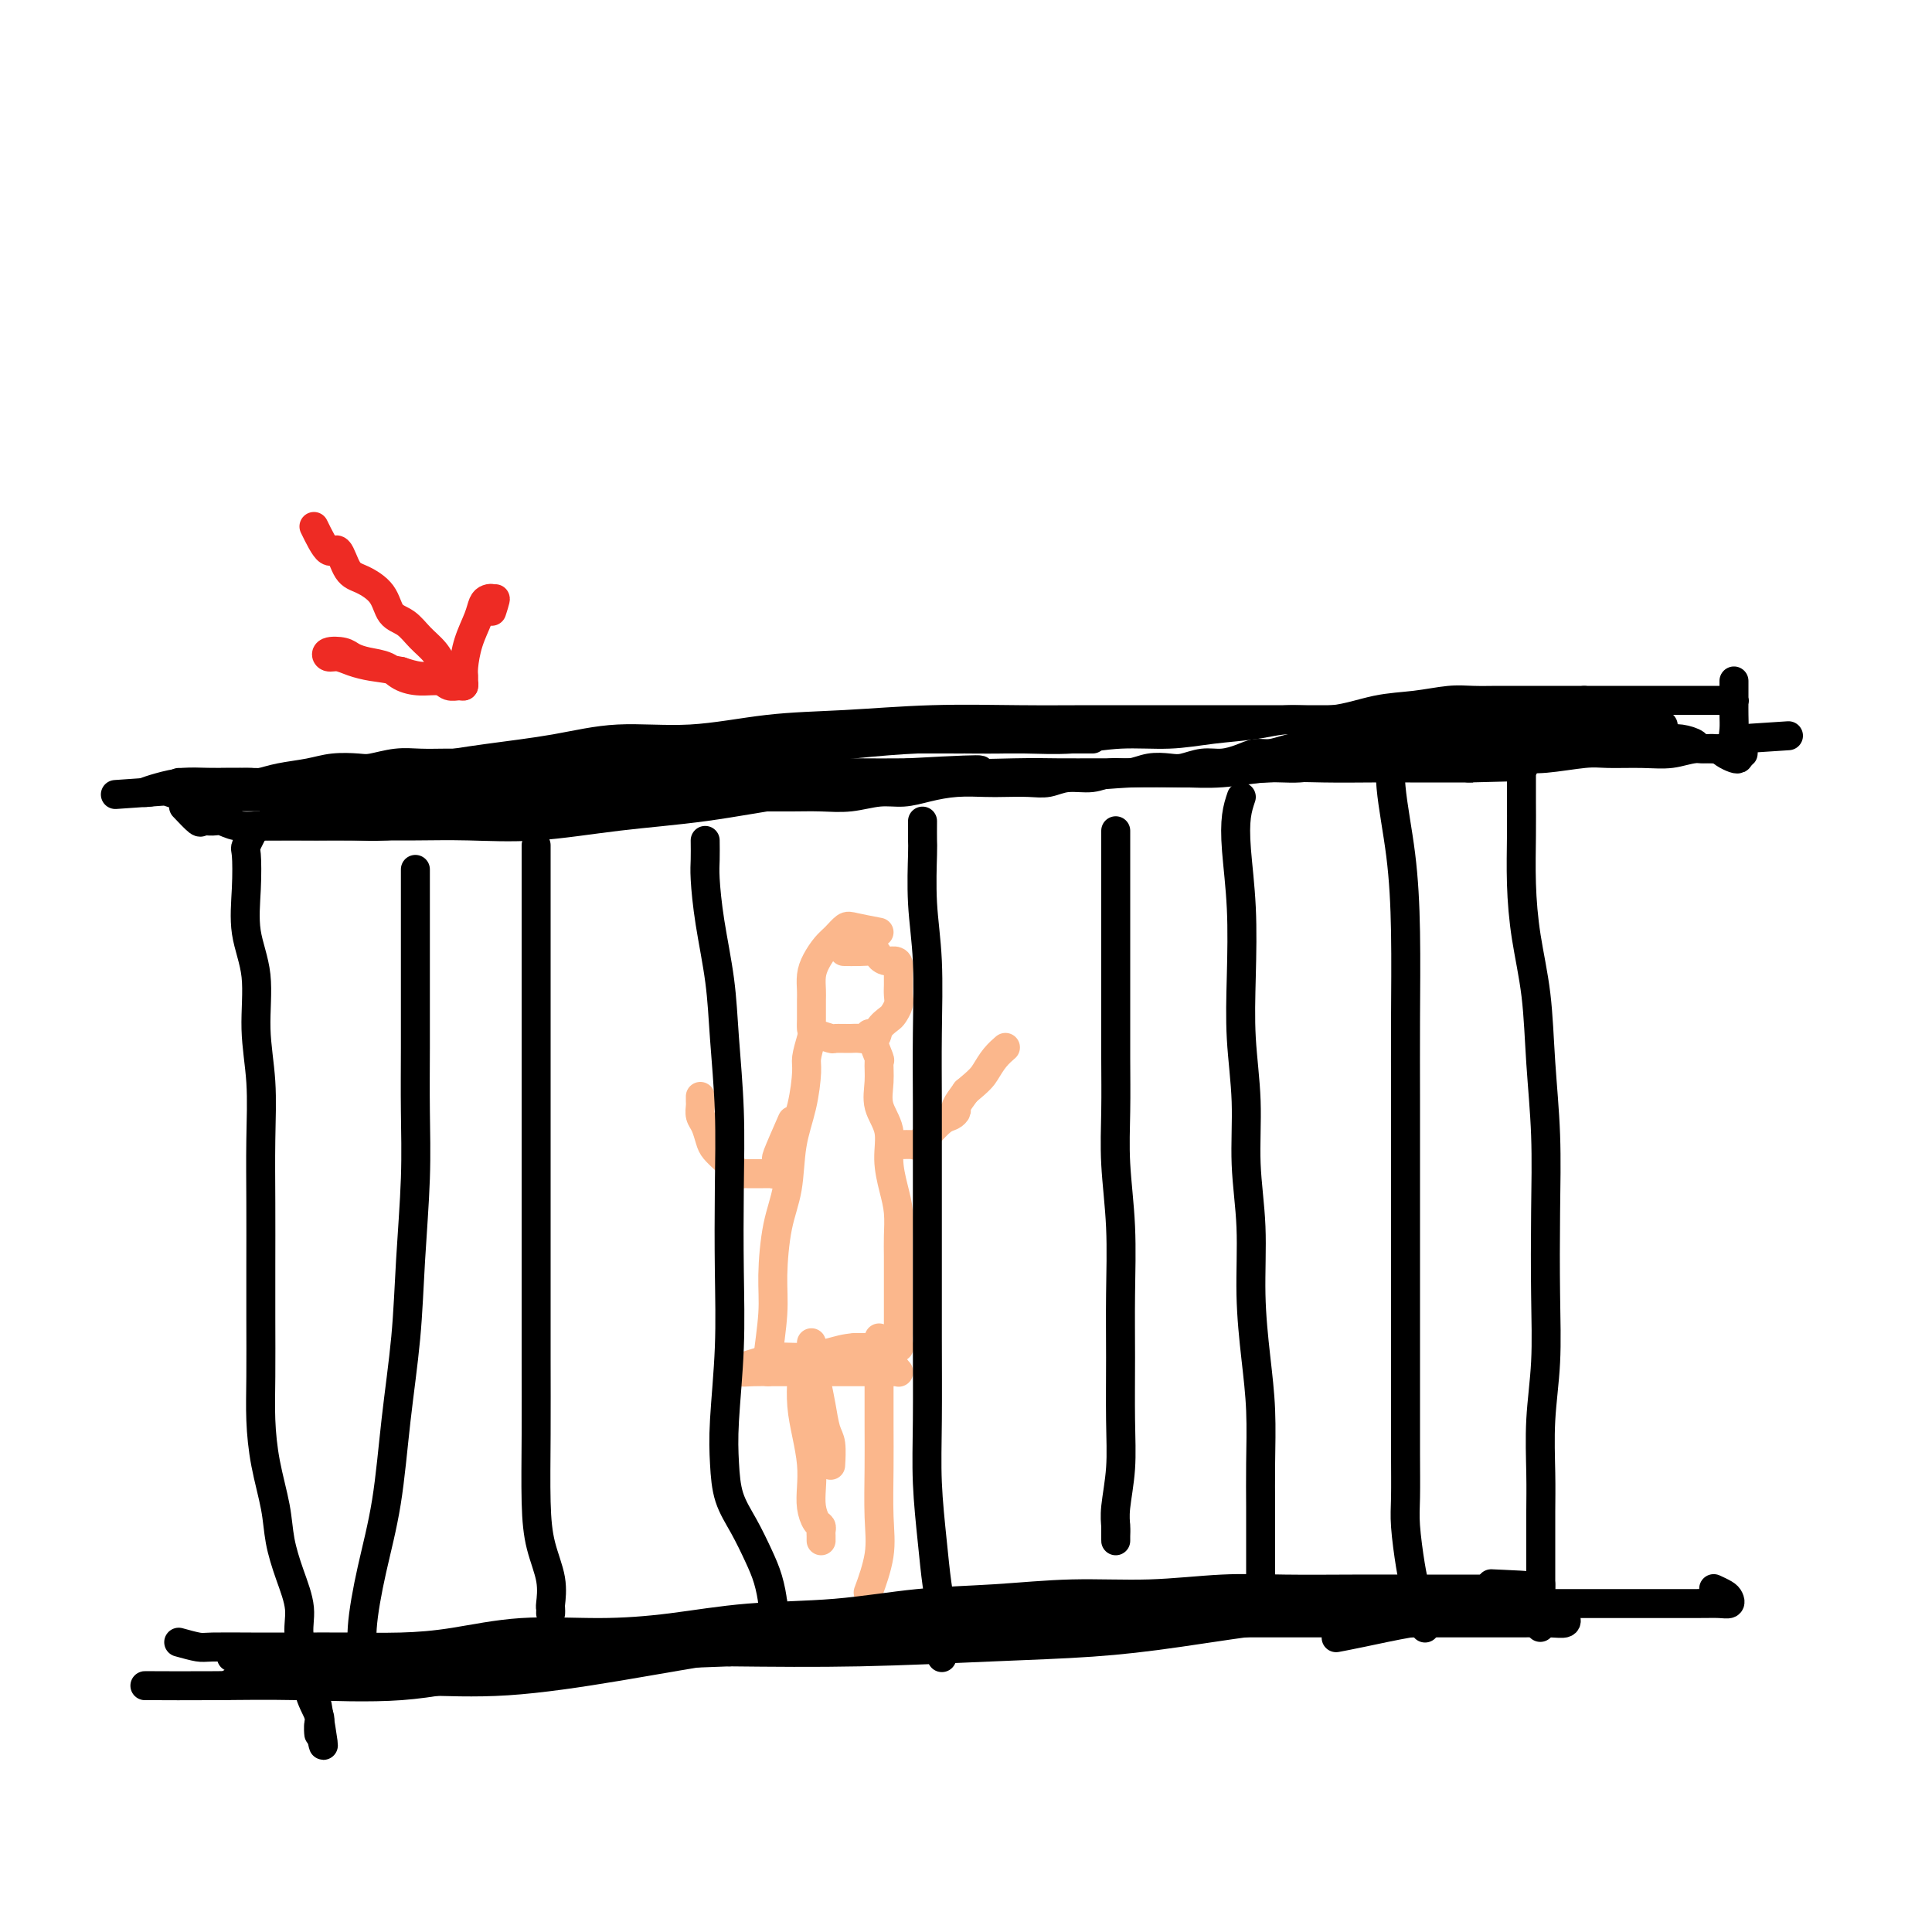 <svg viewBox='0 0 400 400' version='1.1' xmlns='http://www.w3.org/2000/svg' xmlns:xlink='http://www.w3.org/1999/xlink'><g fill='none' stroke='#FBB78C' stroke-width='6' stroke-linecap='round' stroke-linejoin='round'><path d='M182,193c-1.935,-0.373 -3.870,-0.746 -5,-1c-1.130,-0.254 -1.455,-0.389 -2,0c-0.545,0.389 -1.309,1.301 -2,2c-0.691,0.699 -1.310,1.184 -2,2c-0.690,0.816 -1.453,1.962 -2,3c-0.547,1.038 -0.879,1.969 -1,3c-0.121,1.031 -0.033,2.164 0,3c0.033,0.836 0.010,1.376 0,2c-0.010,0.624 -0.006,1.334 0,2c0.006,0.666 0.013,1.289 0,2c-0.013,0.711 -0.046,1.511 0,2c0.046,0.489 0.171,0.666 1,1c0.829,0.334 2.362,0.823 3,1c0.638,0.177 0.379,0.042 1,0c0.621,-0.042 2.121,0.010 3,0c0.879,-0.010 1.138,-0.082 2,0c0.862,0.082 2.326,0.317 3,0c0.674,-0.317 0.559,-1.187 1,-2c0.441,-0.813 1.439,-1.568 2,-2c0.561,-0.432 0.686,-0.539 1,-1c0.314,-0.461 0.816,-1.275 1,-2c0.184,-0.725 0.049,-1.359 0,-2c-0.049,-0.641 -0.013,-1.288 0,-2c0.013,-0.712 0.004,-1.489 0,-2c-0.004,-0.511 -0.002,-0.755 0,-1'/><path d='M186,201c0.435,-2.574 -0.977,-2.010 -2,-2c-1.023,0.010 -1.658,-0.533 -2,-1c-0.342,-0.467 -0.391,-0.857 -1,-1c-0.609,-0.143 -1.779,-0.038 -3,0c-1.221,0.038 -2.492,0.011 -3,0c-0.508,-0.011 -0.254,-0.005 0,0'/><path d='M168,215c-0.438,1.514 -0.876,3.029 -1,4c-0.124,0.971 0.065,1.399 0,3c-0.065,1.601 -0.386,4.376 -1,7c-0.614,2.624 -1.523,5.096 -2,8c-0.477,2.904 -0.524,6.241 -1,9c-0.476,2.759 -1.381,4.939 -2,8c-0.619,3.061 -0.950,7.003 -1,10c-0.050,2.997 0.183,5.051 0,8c-0.183,2.949 -0.780,6.794 -1,9c-0.220,2.206 -0.063,2.773 0,3c0.063,0.227 0.031,0.113 0,0'/><path d='M180,214c0.850,2.089 1.700,4.178 2,5c0.300,0.822 0.052,0.378 0,1c-0.052,0.622 0.094,2.311 0,4c-0.094,1.689 -0.428,3.378 0,5c0.428,1.622 1.617,3.179 2,5c0.383,1.821 -0.041,3.908 0,6c0.041,2.092 0.547,4.190 1,6c0.453,1.810 0.853,3.331 1,5c0.147,1.669 0.039,3.487 0,5c-0.039,1.513 -0.011,2.721 0,4c0.011,1.279 0.003,2.627 0,4c-0.003,1.373 -0.001,2.769 0,4c0.001,1.231 -0.000,2.298 0,3c0.000,0.702 0.002,1.039 0,2c-0.002,0.961 -0.007,2.545 0,3c0.007,0.455 0.026,-0.218 0,0c-0.026,0.218 -0.098,1.326 0,2c0.098,0.674 0.367,0.913 0,1c-0.367,0.087 -1.368,0.024 -2,0c-0.632,-0.024 -0.895,-0.007 -2,0c-1.105,0.007 -3.053,0.003 -5,0'/><path d='M177,279c-2.228,0.162 -3.296,0.568 -5,1c-1.704,0.432 -4.042,0.890 -6,1c-1.958,0.110 -3.536,-0.128 -5,0c-1.464,0.128 -2.816,0.623 -4,1c-1.184,0.377 -2.202,0.637 -3,1c-0.798,0.363 -1.377,0.829 -1,1c0.377,0.171 1.709,0.046 3,0c1.291,-0.046 2.540,-0.012 4,0c1.460,0.012 3.130,0.003 5,0c1.870,-0.003 3.941,-0.001 6,0c2.059,0.001 4.107,-0.000 6,0c1.893,0.000 3.632,0.001 5,0c1.368,-0.001 2.364,-0.004 3,0c0.636,0.004 0.913,0.016 1,0c0.087,-0.016 -0.015,-0.061 0,0c0.015,0.061 0.148,0.226 0,0c-0.148,-0.226 -0.576,-0.844 -1,-1c-0.424,-0.156 -0.845,0.150 -1,0c-0.155,-0.150 -0.044,-0.757 0,-1c0.044,-0.243 0.022,-0.121 0,0'/><path d='M168,278c0.024,0.853 0.048,1.706 0,2c-0.048,0.294 -0.167,0.030 0,1c0.167,0.970 0.619,3.175 1,5c0.381,1.825 0.691,3.270 1,5c0.309,1.730 0.619,3.746 1,5c0.381,1.254 0.834,1.748 1,3c0.166,1.252 0.044,3.263 0,4c-0.044,0.737 -0.012,0.198 0,0c0.012,-0.198 0.003,-0.057 0,0c-0.003,0.057 -0.002,0.028 0,0'/><path d='M182,277c-0.000,1.342 -0.001,2.685 0,4c0.001,1.315 0.002,2.603 0,5c-0.002,2.397 -0.008,5.904 0,9c0.008,3.096 0.030,5.780 0,9c-0.030,3.220 -0.111,6.977 0,10c0.111,3.023 0.415,5.314 0,8c-0.415,2.686 -1.547,5.767 -2,7c-0.453,1.233 -0.226,0.616 0,0'/><path d='M165,282c0.417,1.268 0.833,2.537 1,3c0.167,0.463 0.083,0.122 0,1c-0.083,0.878 -0.167,2.976 0,5c0.167,2.024 0.583,3.975 1,6c0.417,2.025 0.833,4.125 1,6c0.167,1.875 0.083,3.525 0,5c-0.083,1.475 -0.166,2.776 0,4c0.166,1.224 0.580,2.370 1,3c0.420,0.630 0.844,0.743 1,1c0.156,0.257 0.042,0.656 0,1c-0.042,0.344 -0.011,0.631 0,1c0.011,0.369 0.003,0.820 0,1c-0.003,0.180 -0.002,0.090 0,0'/><path d='M164,232c-1.260,2.870 -2.520,5.739 -3,7c-0.480,1.261 -0.180,0.912 0,1c0.180,0.088 0.242,0.612 0,1c-0.242,0.388 -0.786,0.640 -1,1c-0.214,0.360 -0.098,0.829 0,1c0.098,0.171 0.176,0.046 0,0c-0.176,-0.046 -0.607,-0.012 -1,0c-0.393,0.012 -0.749,0.003 -1,0c-0.251,-0.003 -0.396,-0.000 -1,0c-0.604,0.000 -1.667,-0.003 -2,0c-0.333,0.003 0.065,0.011 0,0c-0.065,-0.011 -0.591,-0.041 -1,0c-0.409,0.041 -0.700,0.152 -1,0c-0.300,-0.152 -0.609,-0.569 -1,-1c-0.391,-0.431 -0.864,-0.877 -1,-1c-0.136,-0.123 0.066,0.076 0,0c-0.066,-0.076 -0.400,-0.429 -1,-1c-0.600,-0.571 -1.467,-1.361 -2,-2c-0.533,-0.639 -0.731,-1.127 -1,-2c-0.269,-0.873 -0.608,-2.133 -1,-3c-0.392,-0.867 -0.837,-1.343 -1,-2c-0.163,-0.657 -0.044,-1.496 0,-2c0.044,-0.504 0.012,-0.674 0,-1c-0.012,-0.326 -0.003,-0.807 0,-1c0.003,-0.193 0.002,-0.096 0,0'/><path d='M186,237c1.195,-0.038 2.389,-0.076 3,0c0.611,0.076 0.637,0.266 1,0c0.363,-0.266 1.062,-0.987 2,-2c0.938,-1.013 2.113,-2.318 3,-3c0.887,-0.682 1.485,-0.739 2,-1c0.515,-0.261 0.946,-0.724 1,-1c0.054,-0.276 -0.270,-0.365 0,-1c0.270,-0.635 1.135,-1.818 2,-3'/><path d='M200,226c2.983,-2.458 3.440,-3.103 4,-4c0.560,-0.897 1.222,-2.044 2,-3c0.778,-0.956 1.671,-1.719 2,-2c0.329,-0.281 0.094,-0.080 0,0c-0.094,0.080 -0.047,0.040 0,0'/></g>
<g fill='none' stroke='#000000' stroke-width='6' stroke-linecap='round' stroke-linejoin='round'><path d='M86,180c0.000,1.599 0.000,3.198 0,4c-0.000,0.802 -0.000,0.806 0,2c0.000,1.194 0.001,3.577 0,7c-0.001,3.423 -0.003,7.886 0,12c0.003,4.114 0.013,7.880 0,12c-0.013,4.120 -0.048,8.593 0,13c0.048,4.407 0.180,8.749 0,14c-0.180,5.251 -0.670,11.410 -1,17c-0.330,5.590 -0.499,10.612 -1,16c-0.501,5.388 -1.335,11.143 -2,17c-0.665,5.857 -1.163,11.815 -2,17c-0.837,5.185 -2.014,9.597 -3,14c-0.986,4.403 -1.780,8.799 -2,12c-0.220,3.201 0.133,5.208 0,7c-0.133,1.792 -0.752,3.369 -1,4c-0.248,0.631 -0.124,0.315 0,0'/><path d='M111,175c-0.000,1.542 -0.000,3.085 0,4c0.000,0.915 0.000,1.203 0,3c-0.000,1.797 -0.000,5.102 0,9c0.000,3.898 0.000,8.390 0,13c-0.000,4.610 -0.000,9.338 0,14c0.000,4.662 0.000,9.258 0,14c-0.000,4.742 -0.001,9.630 0,15c0.001,5.370 0.002,11.221 0,17c-0.002,5.779 -0.007,11.486 0,17c0.007,5.514 0.026,10.837 0,16c-0.026,5.163 -0.098,10.167 0,14c0.098,3.833 0.366,6.495 1,9c0.634,2.505 1.634,4.854 2,7c0.366,2.146 0.098,4.091 0,5c-0.098,0.909 -0.026,0.783 0,1c0.026,0.217 0.008,0.776 0,1c-0.008,0.224 -0.004,0.112 0,0'/><path d='M146,174c0.016,1.432 0.031,2.865 0,4c-0.031,1.135 -0.110,1.973 0,4c0.110,2.027 0.408,5.244 1,9c0.592,3.756 1.479,8.052 2,12c0.521,3.948 0.676,7.549 1,12c0.324,4.451 0.815,9.752 1,15c0.185,5.248 0.063,10.442 0,16c-0.063,5.558 -0.068,11.479 0,17c0.068,5.521 0.209,10.642 0,16c-0.209,5.358 -0.768,10.953 -1,15c-0.232,4.047 -0.136,6.545 0,9c0.136,2.455 0.313,4.866 1,7c0.687,2.134 1.883,3.989 3,6c1.117,2.011 2.156,4.178 3,6c0.844,1.822 1.494,3.300 2,5c0.506,1.700 0.868,3.620 1,5c0.132,1.380 0.036,2.218 0,2c-0.036,-0.218 -0.010,-1.491 0,-2c0.010,-0.509 0.005,-0.255 0,0'/><path d='M191,170c-0.008,1.583 -0.016,3.166 0,4c0.016,0.834 0.057,0.918 0,3c-0.057,2.082 -0.211,6.162 0,10c0.211,3.838 0.789,7.433 1,12c0.211,4.567 0.057,10.106 0,15c-0.057,4.894 -0.015,9.144 0,14c0.015,4.856 0.003,10.320 0,16c-0.003,5.680 0.002,11.577 0,17c-0.002,5.423 -0.012,10.374 0,16c0.012,5.626 0.045,11.929 0,17c-0.045,5.071 -0.170,8.912 0,13c0.170,4.088 0.634,8.423 1,12c0.366,3.577 0.634,6.394 1,9c0.366,2.606 0.830,4.999 1,7c0.170,2.001 0.046,3.611 0,5c-0.046,1.389 -0.012,2.558 0,3c0.012,0.442 0.003,0.157 0,-1c-0.003,-1.157 -0.001,-3.188 0,-4c0.001,-0.812 0.000,-0.406 0,0'/><path d='M231,172c-0.000,1.042 -0.000,2.084 0,4c0.000,1.916 0.000,4.707 0,8c-0.000,3.293 -0.001,7.088 0,11c0.001,3.912 0.004,7.940 0,12c-0.004,4.060 -0.015,8.153 0,12c0.015,3.847 0.057,7.450 0,11c-0.057,3.550 -0.212,7.047 0,11c0.212,3.953 0.790,8.360 1,13c0.210,4.640 0.053,9.511 0,14c-0.053,4.489 -0.000,8.596 0,13c0.000,4.404 -0.053,9.106 0,13c0.053,3.894 0.210,6.981 0,10c-0.210,3.019 -0.788,5.970 -1,8c-0.212,2.030 -0.057,3.139 0,4c0.057,0.861 0.015,1.474 0,2c-0.015,0.526 -0.004,0.966 0,1c0.004,0.034 0.001,-0.337 0,-1c-0.001,-0.663 -0.000,-1.618 0,-2c0.000,-0.382 0.000,-0.191 0,0'/><path d='M48,170c0.377,0.423 0.754,0.845 2,1c1.246,0.155 3.363,0.041 6,0c2.637,-0.041 5.796,-0.009 9,0c3.204,0.009 6.452,-0.004 10,0c3.548,0.004 7.395,0.024 11,0c3.605,-0.024 6.969,-0.093 11,0c4.031,0.093 8.730,0.348 14,0c5.270,-0.348 11.112,-1.299 17,-2c5.888,-0.701 11.824,-1.154 18,-2c6.176,-0.846 12.594,-2.087 19,-3c6.406,-0.913 12.800,-1.497 19,-2c6.200,-0.503 12.204,-0.923 18,-1c5.796,-0.077 11.382,0.190 17,0c5.618,-0.190 11.266,-0.835 16,-1c4.734,-0.165 8.554,0.152 13,0c4.446,-0.152 9.518,-0.773 14,-1c4.482,-0.227 8.373,-0.061 12,0c3.627,0.061 6.988,0.016 10,0c3.012,-0.016 5.673,-0.004 8,0c2.327,0.004 4.320,0.001 6,0c1.680,-0.001 3.048,-0.000 4,0c0.952,0.000 1.487,0.000 2,0c0.513,-0.000 1.004,-0.000 1,0c-0.004,0.000 -0.502,0.000 -1,0'/><path d='M304,159c20.000,-0.500 10.000,-0.250 0,0'/><path d='M37,340c1.529,0.423 3.058,0.845 4,1c0.942,0.155 1.297,0.042 3,0c1.703,-0.042 4.753,-0.013 8,0c3.247,0.013 6.692,0.010 10,0c3.308,-0.010 6.479,-0.027 10,0c3.521,0.027 7.393,0.096 11,0c3.607,-0.096 6.948,-0.358 11,-1c4.052,-0.642 8.813,-1.662 14,-2c5.187,-0.338 10.799,0.008 16,0c5.201,-0.008 9.990,-0.369 15,-1c5.010,-0.631 10.240,-1.532 16,-2c5.760,-0.468 12.049,-0.503 18,-1c5.951,-0.497 11.563,-1.458 17,-2c5.437,-0.542 10.699,-0.667 16,-1c5.301,-0.333 10.642,-0.874 16,-1c5.358,-0.126 10.734,0.162 16,0c5.266,-0.162 10.421,-0.776 15,-1c4.579,-0.224 8.583,-0.060 13,0c4.417,0.060 9.246,0.016 14,0c4.754,-0.016 9.431,-0.004 13,0c3.569,0.004 6.028,0.001 8,0c1.972,-0.001 3.456,-0.000 5,0c1.544,0.000 3.146,0.000 4,0c0.854,-0.000 0.958,-0.000 1,0c0.042,0.000 0.021,0.000 0,0'/><path d='M311,329c13.844,-0.378 3.956,-0.822 0,-1c-3.956,-0.178 -1.978,-0.089 0,0'/><path d='M257,165c-0.393,1.171 -0.786,2.341 -1,4c-0.214,1.659 -0.249,3.806 0,7c0.249,3.194 0.784,7.433 1,12c0.216,4.567 0.114,9.460 0,14c-0.114,4.540 -0.242,8.725 0,13c0.242,4.275 0.852,8.639 1,13c0.148,4.361 -0.167,8.720 0,13c0.167,4.280 0.815,8.480 1,13c0.185,4.520 -0.094,9.361 0,14c0.094,4.639 0.561,9.075 1,13c0.439,3.925 0.850,7.338 1,11c0.150,3.662 0.040,7.572 0,11c-0.040,3.428 -0.011,6.375 0,9c0.011,2.625 0.003,4.928 0,7c-0.003,2.072 -0.001,3.914 0,5c0.001,1.086 0.000,1.415 0,2c-0.000,0.585 -0.000,1.425 0,2c0.000,0.575 0.000,0.886 0,1c-0.000,0.114 -0.000,0.031 0,0c0.000,-0.031 0.000,-0.009 0,0c-0.000,0.009 -0.000,0.004 0,0'/><path d='M288,151c0.053,0.575 0.105,1.150 0,3c-0.105,1.850 -0.368,4.975 0,9c0.368,4.025 1.367,8.950 2,14c0.633,5.050 0.902,10.225 1,16c0.098,5.775 0.026,12.152 0,18c-0.026,5.848 -0.007,11.169 0,17c0.007,5.831 0.002,12.173 0,18c-0.002,5.827 -0.000,11.139 0,16c0.000,4.861 -0.001,9.272 0,14c0.001,4.728 0.003,9.772 0,14c-0.003,4.228 -0.012,7.638 0,11c0.012,3.362 0.044,6.675 0,9c-0.044,2.325 -0.166,3.662 0,6c0.166,2.338 0.619,5.676 1,8c0.381,2.324 0.691,3.636 1,5c0.309,1.364 0.619,2.782 1,4c0.381,1.218 0.834,2.235 1,3c0.166,0.765 0.044,1.277 0,1c-0.044,-0.277 -0.012,-1.344 0,-2c0.012,-0.656 0.003,-0.902 0,-1c-0.003,-0.098 -0.002,-0.049 0,0'/><path d='M53,171c-0.841,1.618 -1.682,3.236 -2,4c-0.318,0.764 -0.114,0.675 0,2c0.114,1.325 0.140,4.064 0,7c-0.140,2.936 -0.444,6.068 0,9c0.444,2.932 1.636,5.664 2,9c0.364,3.336 -0.098,7.277 0,11c0.098,3.723 0.758,7.228 1,11c0.242,3.772 0.065,7.812 0,12c-0.065,4.188 -0.018,8.525 0,13c0.018,4.475 0.007,9.088 0,13c-0.007,3.912 -0.009,7.121 0,11c0.009,3.879 0.029,8.426 0,12c-0.029,3.574 -0.108,6.176 0,9c0.108,2.824 0.401,5.871 1,9c0.599,3.129 1.503,6.341 2,9c0.497,2.659 0.586,4.766 1,7c0.414,2.234 1.153,4.595 2,7c0.847,2.405 1.804,4.854 2,7c0.196,2.146 -0.368,3.988 0,6c0.368,2.012 1.668,4.194 2,6c0.332,1.806 -0.303,3.238 0,5c0.303,1.762 1.545,3.856 2,5c0.455,1.144 0.122,1.338 0,2c-0.122,0.662 -0.033,1.794 0,2c0.033,0.206 0.009,-0.512 0,-1c-0.009,-0.488 -0.005,-0.744 0,-1'/><path d='M66,357c1.867,9.356 0.533,1.244 0,-2c-0.533,-3.244 -0.267,-1.622 0,0'/><path d='M315,158c0.001,1.923 0.002,3.847 0,5c-0.002,1.153 -0.008,1.537 0,3c0.008,1.463 0.029,4.005 0,7c-0.029,2.995 -0.109,6.443 0,10c0.109,3.557 0.408,7.223 1,11c0.592,3.777 1.479,7.666 2,12c0.521,4.334 0.677,9.112 1,14c0.323,4.888 0.815,9.884 1,15c0.185,5.116 0.064,10.351 0,16c-0.064,5.649 -0.070,11.712 0,17c0.070,5.288 0.215,9.800 0,14c-0.215,4.200 -0.790,8.088 -1,12c-0.210,3.912 -0.056,7.849 0,11c0.056,3.151 0.015,5.516 0,8c-0.015,2.484 -0.004,5.087 0,7c0.004,1.913 0.001,3.137 0,4c-0.001,0.863 -0.000,1.365 0,2c0.000,0.635 0.000,1.402 0,2c-0.000,0.598 -0.000,1.028 0,1c0.000,-0.028 0.000,-0.514 0,-1'/><path d='M319,328c-0.167,15.500 -0.083,7.750 0,0'/><path d='M37,162c0.999,-0.001 1.997,-0.003 3,0c1.003,0.003 2.009,0.009 4,0c1.991,-0.009 4.966,-0.033 8,0c3.034,0.033 6.126,0.123 10,0c3.874,-0.123 8.528,-0.458 13,-1c4.472,-0.542 8.761,-1.292 13,-2c4.239,-0.708 8.426,-1.373 13,-2c4.574,-0.627 9.534,-1.214 14,-2c4.466,-0.786 8.439,-1.769 13,-2c4.561,-0.231 9.709,0.292 15,0c5.291,-0.292 10.726,-1.399 16,-2c5.274,-0.601 10.386,-0.697 16,-1c5.614,-0.303 11.728,-0.813 18,-1c6.272,-0.187 12.700,-0.050 18,0c5.300,0.050 9.471,0.013 15,0c5.529,-0.013 12.416,-0.004 18,0c5.584,0.004 9.866,0.001 15,0c5.134,-0.001 11.121,-0.001 16,0c4.879,0.001 8.649,0.004 13,0c4.351,-0.004 9.284,-0.015 14,0c4.716,0.015 9.216,0.056 13,0c3.784,-0.056 6.851,-0.209 10,0c3.149,0.209 6.380,0.781 9,1c2.620,0.219 4.627,0.086 6,0c1.373,-0.086 2.110,-0.126 3,0c0.890,0.126 1.932,0.419 1,0c-0.932,-0.419 -3.838,-1.548 -5,-2c-1.162,-0.452 -0.581,-0.226 0,0'/><path d='M30,349c-0.106,-0.005 -0.213,-0.010 2,0c2.213,0.010 6.745,0.036 12,0c5.255,-0.036 11.232,-0.132 18,0c6.768,0.132 14.327,0.492 21,0c6.673,-0.492 12.459,-1.837 19,-3c6.541,-1.163 13.837,-2.146 21,-3c7.163,-0.854 14.194,-1.581 21,-2c6.806,-0.419 13.388,-0.532 21,-1c7.612,-0.468 16.252,-1.292 24,-2c7.748,-0.708 14.602,-1.300 22,-2c7.398,-0.700 15.339,-1.508 23,-2c7.661,-0.492 15.041,-0.668 22,-1c6.959,-0.332 13.495,-0.821 20,-1c6.505,-0.179 12.977,-0.048 19,0c6.023,0.048 11.595,0.013 17,0c5.405,-0.013 10.643,-0.003 15,0c4.357,0.003 7.833,-0.002 12,0c4.167,0.002 9.024,0.012 12,0c2.976,-0.012 4.072,-0.045 5,0c0.928,0.045 1.688,0.170 2,0c0.312,-0.170 0.176,-0.633 0,-1c-0.176,-0.367 -0.394,-0.637 -1,-1c-0.606,-0.363 -1.602,-0.818 -2,-1c-0.398,-0.182 -0.199,-0.091 0,0'/><path d='M47,349c0.550,-0.421 1.100,-0.843 2,-1c0.900,-0.157 2.150,-0.050 5,0c2.850,0.050 7.298,0.043 13,0c5.702,-0.043 12.656,-0.123 19,0c6.344,0.123 12.077,0.448 19,0c6.923,-0.448 15.036,-1.669 23,-3c7.964,-1.331 15.777,-2.773 24,-4c8.223,-1.227 16.854,-2.238 25,-3c8.146,-0.762 15.806,-1.276 24,-2c8.194,-0.724 16.922,-1.658 25,-2c8.078,-0.342 15.506,-0.092 23,0c7.494,0.092 15.054,0.025 22,0c6.946,-0.025 13.277,-0.007 19,0c5.723,0.007 10.838,0.002 15,0c4.162,-0.002 7.371,-0.000 10,0c2.629,0.000 4.678,0.000 6,0c1.322,-0.000 1.918,-0.000 2,0c0.082,0.000 -0.349,0.001 -1,0c-0.651,-0.001 -1.521,-0.005 -4,0c-2.479,0.005 -6.568,0.018 -12,0c-5.432,-0.018 -12.206,-0.069 -19,0c-6.794,0.069 -13.609,0.257 -21,1c-7.391,0.743 -15.359,2.042 -22,3c-6.641,0.958 -11.955,1.576 -18,2c-6.045,0.424 -12.820,0.652 -21,1c-8.180,0.348 -17.766,0.814 -27,1c-9.234,0.186 -18.117,0.093 -27,0'/><path d='M151,342c-30.668,1.238 -22.338,0.332 -23,0c-0.662,-0.332 -10.315,-0.089 -17,0c-6.685,0.089 -10.400,0.023 -16,0c-5.600,-0.023 -13.083,-0.002 -20,0c-6.917,0.002 -13.266,-0.013 -18,0c-4.734,0.013 -7.852,0.056 -9,0c-1.148,-0.056 -0.326,-0.211 0,0c0.326,0.211 0.156,0.788 0,1c-0.156,0.212 -0.299,0.060 1,0c1.299,-0.060 4.040,-0.030 8,0c3.960,0.030 9.139,0.058 15,0c5.861,-0.058 12.404,-0.201 20,-1c7.596,-0.799 16.245,-2.252 25,-3c8.755,-0.748 17.615,-0.789 26,-1c8.385,-0.211 16.296,-0.593 25,-1c8.704,-0.407 18.203,-0.841 27,-1c8.797,-0.159 16.892,-0.043 25,0c8.108,0.043 16.229,0.011 24,0c7.771,-0.011 15.190,-0.003 22,0c6.810,0.003 13.009,0.002 19,0c5.991,-0.002 11.774,-0.004 17,0c5.226,0.004 9.895,0.015 13,0c3.105,-0.015 4.645,-0.057 6,0c1.355,0.057 2.523,0.211 3,0c0.477,-0.211 0.262,-0.789 0,-1c-0.262,-0.211 -0.570,-0.057 -1,0c-0.430,0.057 -0.980,0.016 -3,0c-2.020,-0.016 -5.510,-0.008 -9,0'/><path d='M311,335c-3.871,-0.187 -7.048,-0.155 -10,0c-2.952,0.155 -5.678,0.433 -9,1c-3.322,0.567 -7.241,1.422 -10,2c-2.759,0.578 -4.360,0.879 -5,1c-0.640,0.121 -0.320,0.060 0,0'/><path d='M38,167c1.204,1.270 2.407,2.540 3,3c0.593,0.460 0.575,0.109 1,0c0.425,-0.109 1.294,0.023 2,0c0.706,-0.023 1.248,-0.202 2,0c0.752,0.202 1.713,0.786 3,1c1.287,0.214 2.898,0.057 4,0c1.102,-0.057 1.694,-0.014 3,0c1.306,0.014 3.325,0.001 5,0c1.675,-0.001 3.007,0.011 5,0c1.993,-0.011 4.647,-0.044 7,0c2.353,0.044 4.405,0.166 7,0c2.595,-0.166 5.732,-0.619 8,-1c2.268,-0.381 3.666,-0.691 6,-1c2.334,-0.309 5.603,-0.619 8,-1c2.397,-0.381 3.921,-0.834 6,-1c2.079,-0.166 4.714,-0.045 7,0c2.286,0.045 4.225,0.013 6,0c1.775,-0.013 3.388,-0.006 5,0'/><path d='M126,167c13.033,-0.841 7.115,-0.943 6,-1c-1.115,-0.057 2.573,-0.068 5,0c2.427,0.068 3.593,0.214 5,0c1.407,-0.214 3.057,-0.790 5,-1c1.943,-0.210 4.181,-0.055 6,0c1.819,0.055 3.220,0.011 5,0c1.780,-0.011 3.938,0.012 6,0c2.062,-0.012 4.027,-0.059 6,0c1.973,0.059 3.954,0.222 6,0c2.046,-0.222 4.158,-0.830 6,-1c1.842,-0.170 3.415,0.098 5,0c1.585,-0.098 3.183,-0.562 5,-1c1.817,-0.438 3.854,-0.848 6,-1c2.146,-0.152 4.400,-0.045 6,0c1.600,0.045 2.546,0.027 4,0c1.454,-0.027 3.417,-0.064 5,0c1.583,0.064 2.786,0.228 4,0c1.214,-0.228 2.438,-0.849 4,-1c1.562,-0.151 3.461,0.170 5,0c1.539,-0.170 2.718,-0.829 4,-1c1.282,-0.171 2.667,0.146 4,0c1.333,-0.146 2.614,-0.756 4,-1c1.386,-0.244 2.878,-0.121 4,0c1.122,0.121 1.875,0.239 3,0c1.125,-0.239 2.621,-0.834 4,-1c1.379,-0.166 2.640,0.096 4,0c1.360,-0.096 2.820,-0.551 4,-1c1.180,-0.449 2.079,-0.894 3,-1c0.921,-0.106 1.863,0.125 3,0c1.137,-0.125 2.468,-0.607 4,-1c1.532,-0.393 3.266,-0.696 5,-1'/><path d='M272,154c9.626,-1.464 6.191,-1.124 6,-1c-0.191,0.124 2.862,0.033 5,0c2.138,-0.033 3.362,-0.009 5,0c1.638,0.009 3.690,0.002 6,0c2.310,-0.002 4.876,-0.001 7,0c2.124,0.001 3.804,0.000 6,0c2.196,-0.000 4.908,-0.000 7,0c2.092,0.000 3.564,0.000 5,0c1.436,-0.000 2.836,-0.000 4,0c1.164,0.000 2.094,-0.000 3,0c0.906,0.000 1.790,0.000 3,0c1.210,-0.000 2.746,-0.000 4,0c1.254,0.000 2.226,0.000 3,0c0.774,-0.000 1.350,-0.001 2,0c0.650,0.001 1.372,0.003 2,0c0.628,-0.003 1.160,-0.011 2,0c0.840,0.011 1.986,0.041 3,0c1.014,-0.041 1.895,-0.152 3,0c1.105,0.152 2.432,0.566 3,1c0.568,0.434 0.376,0.888 1,1c0.624,0.112 2.062,-0.116 3,0c0.938,0.116 1.375,0.578 2,1c0.625,0.422 1.437,0.806 2,1c0.563,0.194 0.875,0.198 1,0c0.125,-0.198 0.062,-0.599 0,-1'/><path d='M360,156c1.840,0.288 0.441,-0.492 0,-1c-0.441,-0.508 0.078,-0.743 0,-1c-0.078,-0.257 -0.753,-0.534 -1,-1c-0.247,-0.466 -0.066,-1.121 0,-2c0.066,-0.879 0.018,-1.984 0,-3c-0.018,-1.016 -0.005,-1.944 0,-3c0.005,-1.056 0.001,-2.242 0,-3c-0.001,-0.758 -0.001,-1.089 0,-1c0.001,0.089 0.001,0.598 0,1c-0.001,0.402 -0.003,0.696 0,1c0.003,0.304 0.012,0.617 0,1c-0.012,0.383 -0.046,0.835 0,1c0.046,0.165 0.173,0.044 0,0c-0.173,-0.044 -0.644,-0.012 -1,0c-0.356,0.012 -0.596,0.003 -1,0c-0.404,-0.003 -0.970,-0.001 -2,0c-1.030,0.001 -2.522,0.000 -4,0c-1.478,-0.000 -2.943,-0.000 -5,0c-2.057,0.000 -4.708,0.000 -7,0c-2.292,-0.000 -4.226,-0.000 -6,0c-1.774,0.000 -3.387,0.000 -5,0'/><path d='M328,145c-5.794,-0.000 -4.777,-0.001 -6,0c-1.223,0.001 -4.684,0.004 -7,0c-2.316,-0.004 -3.487,-0.013 -5,0c-1.513,0.013 -3.366,0.050 -5,0c-1.634,-0.050 -3.047,-0.186 -5,0c-1.953,0.186 -4.444,0.694 -7,1c-2.556,0.306 -5.177,0.410 -8,1c-2.823,0.590 -5.847,1.665 -9,2c-3.153,0.335 -6.436,-0.069 -9,0c-2.564,0.069 -4.408,0.611 -7,1c-2.592,0.389 -5.933,0.626 -9,1c-3.067,0.374 -5.860,0.885 -9,1c-3.140,0.115 -6.627,-0.165 -10,0c-3.373,0.165 -6.634,0.776 -10,1c-3.366,0.224 -6.839,0.060 -10,0c-3.161,-0.060 -6.010,-0.016 -9,0c-2.990,0.016 -6.119,0.004 -9,0c-2.881,-0.004 -5.513,-0.001 -8,0c-2.487,0.001 -4.829,-0.000 -7,0c-2.171,0.000 -4.172,0.003 -6,0c-1.828,-0.003 -3.482,-0.011 -5,0c-1.518,0.011 -2.901,0.041 -5,0c-2.099,-0.041 -4.914,-0.151 -7,0c-2.086,0.151 -3.445,0.565 -5,1c-1.555,0.435 -3.308,0.891 -5,1c-1.692,0.109 -3.324,-0.128 -5,0c-1.676,0.128 -3.397,0.623 -5,1c-1.603,0.377 -3.090,0.637 -5,1c-1.910,0.363 -4.245,0.828 -6,1c-1.755,0.172 -2.930,0.049 -4,0c-1.070,-0.049 -2.035,-0.025 -3,0'/><path d='M118,158c-6.354,0.774 -3.238,0.207 -3,0c0.238,-0.207 -2.400,-0.056 -4,0c-1.600,0.056 -2.160,0.015 -3,0c-0.840,-0.015 -1.959,-0.004 -3,0c-1.041,0.004 -2.003,0.001 -3,0c-0.997,-0.001 -2.029,-0.001 -3,0c-0.971,0.001 -1.881,0.004 -3,0c-1.119,-0.004 -2.447,-0.015 -4,0c-1.553,0.015 -3.331,0.056 -5,0c-1.669,-0.056 -3.228,-0.208 -5,0c-1.772,0.208 -3.758,0.776 -5,1c-1.242,0.224 -1.740,0.102 -3,0c-1.260,-0.102 -3.281,-0.185 -5,0c-1.719,0.185 -3.136,0.638 -5,1c-1.864,0.362 -4.175,0.633 -6,1c-1.825,0.367 -3.166,0.831 -4,1c-0.834,0.169 -1.163,0.045 -2,0c-0.837,-0.045 -2.184,-0.009 -3,0c-0.816,0.009 -1.103,-0.008 -2,0c-0.897,0.008 -2.406,0.041 -4,0c-1.594,-0.041 -3.273,-0.155 -5,0c-1.727,0.155 -3.504,0.580 -5,1c-1.496,0.420 -2.713,0.834 -3,1c-0.287,0.166 0.357,0.083 1,0'/><path d='M31,164c-13.642,0.944 -4.246,0.305 0,0c4.246,-0.305 3.342,-0.277 4,0c0.658,0.277 2.877,0.804 5,1c2.123,0.196 4.151,0.062 7,0c2.849,-0.062 6.518,-0.051 10,0c3.482,0.051 6.775,0.144 10,0c3.225,-0.144 6.380,-0.525 10,-1c3.620,-0.475 7.705,-1.046 11,-2c3.295,-0.954 5.801,-2.293 9,-3c3.199,-0.707 7.092,-0.782 11,-1c3.908,-0.218 7.831,-0.580 11,-1c3.169,-0.420 5.584,-0.900 9,-1c3.416,-0.100 7.835,0.180 12,0c4.165,-0.180 8.078,-0.819 12,-1c3.922,-0.181 7.854,0.095 12,0c4.146,-0.095 8.505,-0.561 13,-1c4.495,-0.439 9.127,-0.850 13,-1c3.873,-0.150 6.989,-0.040 10,0c3.011,0.040 5.918,0.011 9,0c3.082,-0.011 6.338,-0.003 9,0c2.662,0.003 4.730,0.001 6,0c1.270,-0.001 1.741,-0.000 2,0c0.259,0.000 0.307,0.000 0,0c-0.307,-0.000 -0.967,-0.000 -2,0c-1.033,0.000 -2.438,0.000 -5,0c-2.562,-0.000 -6.281,-0.000 -10,0'/><path d='M209,153c-4.247,0.009 -7.364,0.033 -11,0c-3.636,-0.033 -7.791,-0.122 -12,0c-4.209,0.122 -8.473,0.456 -12,1c-3.527,0.544 -6.319,1.297 -10,2c-3.681,0.703 -8.251,1.354 -13,2c-4.749,0.646 -9.677,1.286 -15,2c-5.323,0.714 -11.043,1.501 -16,2c-4.957,0.499 -9.153,0.711 -13,1c-3.847,0.289 -7.344,0.655 -11,1c-3.656,0.345 -7.470,0.668 -11,1c-3.530,0.332 -6.775,0.673 -10,1c-3.225,0.327 -6.430,0.638 -9,1c-2.570,0.362 -4.506,0.773 -6,1c-1.494,0.227 -2.547,0.268 -3,0c-0.453,-0.268 -0.307,-0.845 1,-1c1.307,-0.155 3.776,0.112 6,0c2.224,-0.112 4.203,-0.603 7,-1c2.797,-0.397 6.412,-0.699 10,-1c3.588,-0.301 7.147,-0.602 11,-1c3.853,-0.398 7.999,-0.894 12,-1c4.001,-0.106 7.858,0.178 12,0c4.142,-0.178 8.571,-0.818 13,-1c4.429,-0.182 8.858,0.095 13,0c4.142,-0.095 7.997,-0.562 12,-1c4.003,-0.438 8.155,-0.849 12,-1c3.845,-0.151 7.384,-0.043 11,0c3.616,0.043 7.308,0.022 11,0'/><path d='M188,160c22.494,-1.238 13.229,-0.332 12,0c-1.229,0.332 5.578,0.089 10,0c4.422,-0.089 6.457,-0.023 9,0c2.543,0.023 5.592,0.002 9,0c3.408,-0.002 7.174,0.015 10,0c2.826,-0.015 4.711,-0.060 7,0c2.289,0.060 4.983,0.226 8,0c3.017,-0.226 6.356,-0.844 9,-1c2.644,-0.156 4.592,0.151 7,0c2.408,-0.151 5.275,-0.758 8,-1c2.725,-0.242 5.309,-0.118 8,0c2.691,0.118 5.489,0.229 8,0c2.511,-0.229 4.734,-0.797 7,-1c2.266,-0.203 4.574,-0.040 7,0c2.426,0.040 4.969,-0.042 7,0c2.031,0.042 3.550,0.209 6,0c2.450,-0.209 5.830,-0.792 8,-1c2.170,-0.208 3.128,-0.041 5,0c1.872,0.041 4.657,-0.046 7,0c2.343,0.046 4.245,0.223 6,0c1.755,-0.223 3.364,-0.848 5,-1c1.636,-0.152 3.297,0.169 5,0c1.703,-0.169 3.446,-0.829 4,-1c0.554,-0.171 -0.082,0.146 0,0c0.082,-0.146 0.880,-0.756 1,-1c0.120,-0.244 -0.440,-0.122 -1,0'/><path d='M360,153c17.833,-1.167 8.917,-0.583 0,0'/></g>
<g fill='none' stroke='#EE2B24' stroke-width='6' stroke-linecap='round' stroke-linejoin='round'><path d='M65,109c1.086,2.223 2.171,4.446 3,5c0.829,0.554 1.400,-0.559 2,0c0.600,0.559 1.227,2.792 2,4c0.773,1.208 1.690,1.390 3,2c1.310,0.610 3.012,1.647 4,3c0.988,1.353 1.261,3.023 2,4c0.739,0.977 1.942,1.260 3,2c1.058,0.740 1.971,1.938 3,3c1.029,1.062 2.175,1.988 3,3c0.825,1.012 1.328,2.111 2,3c0.672,0.889 1.511,1.569 2,2c0.489,0.431 0.626,0.613 1,1c0.374,0.387 0.986,0.979 1,1c0.014,0.021 -0.568,-0.530 -1,-1c-0.432,-0.470 -0.712,-0.861 -1,-1c-0.288,-0.139 -0.582,-0.027 -1,0c-0.418,0.027 -0.959,-0.031 -2,0c-1.041,0.031 -2.583,0.152 -4,0c-1.417,-0.152 -2.708,-0.576 -4,-1'/><path d='M83,139c-3.168,-0.647 -4.589,-0.765 -6,-1c-1.411,-0.235 -2.813,-0.585 -4,-1c-1.187,-0.415 -2.159,-0.893 -3,-1c-0.841,-0.107 -1.552,0.157 -2,0c-0.448,-0.157 -0.633,-0.733 0,-1c0.633,-0.267 2.083,-0.223 3,0c0.917,0.223 1.301,0.624 2,1c0.699,0.376 1.714,0.727 3,1c1.286,0.273 2.844,0.469 4,1c1.156,0.531 1.910,1.396 3,2c1.090,0.604 2.516,0.947 4,1c1.484,0.053 3.024,-0.185 4,0c0.976,0.185 1.386,0.793 2,1c0.614,0.207 1.432,0.013 2,0c0.568,-0.013 0.886,0.154 1,0c0.114,-0.154 0.023,-0.628 0,-1c-0.023,-0.372 0.021,-0.642 0,-1c-0.021,-0.358 -0.108,-0.803 0,-2c0.108,-1.197 0.411,-3.144 1,-5c0.589,-1.856 1.464,-3.619 2,-5c0.536,-1.381 0.731,-2.381 1,-3c0.269,-0.619 0.611,-0.859 1,-1c0.389,-0.141 0.825,-0.183 1,0c0.175,0.183 0.087,0.592 0,1'/><path d='M102,125c1.089,-2.422 0.311,0.022 0,1c-0.311,0.978 -0.156,0.489 0,0'/></g>
</svg>